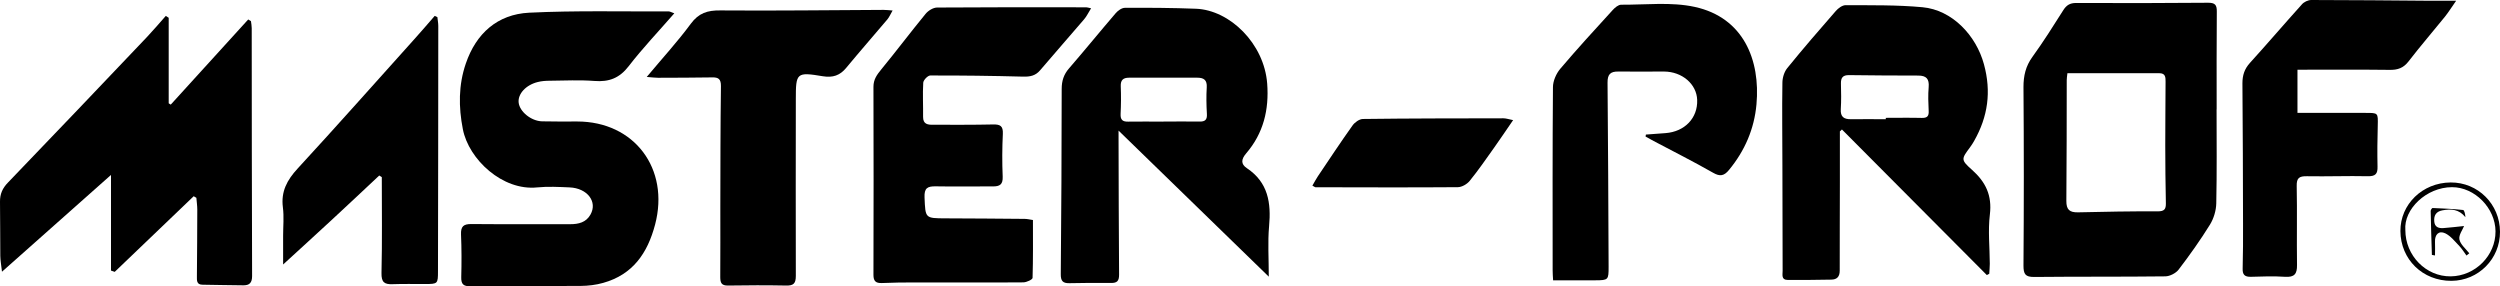<?xml version="1.0" encoding="UTF-8"?>
<svg id="Camada_1" data-name="Camada 1" xmlns="http://www.w3.org/2000/svg" viewBox="0 0 328.84 37.66">
  <path d="m88.68,1.77c-2.09,2.4-4.16,4.57-5.98,6.93-1.21,1.57-2.58,2.1-4.5,1.95-1.95-.15-3.91-.05-5.87-.03-.54,0-1.09.04-1.6.17-1.57.39-2.63,1.57-2.51,2.7.13,1.19,1.63,2.43,3.08,2.47,1.54.04,3.08.02,4.62.02,7.53,0,12.18,6.22,10.25,13.55-1,3.79-2.94,6.59-6.83,7.68-.95.27-1.97.39-2.95.4-4.83.04-9.66,0-14.5.05-.94,0-1.24-.27-1.22-1.2.05-1.87.05-3.75-.03-5.62-.04-1.05.32-1.38,1.36-1.37,4.33.04,8.66.01,13,.02,1.1,0,2.09-.23,2.67-1.27.95-1.68-.41-3.47-2.75-3.57-1.41-.06-2.85-.14-4.25,0-4.56.48-9.02-3.68-9.79-7.66-.57-2.91-.58-5.81.39-8.63,1.35-3.96,4.16-6.48,8.33-6.69,6.11-.3,12.24-.14,18.36-.17.15,0,.3.1.73.25Z"/>
  <path d="m14.6,23.01c-4.96,4.41-9.55,8.48-14.34,12.73-.1-.89-.21-1.49-.22-2.09-.03-2.37,0-4.75-.04-7.12-.01-1.01.32-1.77,1.06-2.53,6.12-6.35,12.2-12.75,18.28-19.14.85-.9,1.65-1.84,2.47-2.77l.38.25v11.25c.09.06.18.12.27.17,3.4-3.73,6.79-7.47,10.19-11.2.12.07.24.15.36.22.04.31.1.62.1.92.01,10.87.01,21.74.05,32.61,0,.88-.34,1.22-1.13,1.22-1.79-.01-3.58-.06-5.37-.08-.83,0-.76-.57-.76-1.13.02-2.91.05-5.83.05-8.74,0-.52-.08-1.04-.12-1.56-.12-.07-.23-.14-.35-.21-3.46,3.32-6.93,6.63-10.39,9.95-.16-.06-.33-.12-.49-.17v-12.57Z"/>
  <path d="m242.01,17.28c0,2.24,0,4.48,0,6.72,0,3.87-.03,7.74-.02,11.6,0,.8-.37,1.17-1.1,1.18-1.91.04-3.82.05-5.74.04-.87,0-.67-.69-.67-1.19-.02-4.62-.01-9.24-.03-13.87,0-3.62-.06-7.25,0-10.87,0-.65.23-1.42.63-1.92,2.07-2.55,4.22-5.04,6.39-7.52.32-.37.86-.77,1.3-.77,3.37.02,6.75-.04,10.1.27,3.92.36,7.06,3.71,8.09,7.5.99,3.62.52,6.89-1.28,10.07-.16.29-.34.57-.54.84-1.15,1.55-1.25,1.65.25,2.98,1.81,1.61,2.65,3.37,2.35,5.87-.26,2.13-.02,4.32-.01,6.49,0,.44-.05.87-.07,1.31-.11.06-.22.11-.32.17-6.35-6.38-12.71-12.77-19.06-19.15-.09.08-.18.16-.26.24Zm6.04-1.6c0-.06,0-.12,0-.18,1.58,0,3.15-.03,4.73.01.73.02.95-.24.91-.94-.05-1.03-.09-2.08,0-3.11.09-1.08-.3-1.52-1.38-1.52-3.03,0-6.06-.02-9.09-.06-.83-.01-1.09.35-1.07,1.12.03,1.12.05,2.24-.02,3.36-.06,1.01.41,1.33,1.32,1.32,1.53-.02,3.07,0,4.6,0Z"/>
  <path d="m166.88,36.38c-6.7-6.51-13.15-12.78-19.75-19.2,0,.45,0,.83,0,1.21.02,5.91.02,11.83.07,17.74,0,.83-.26,1.1-1.06,1.09-1.83-.03-3.66,0-5.5.03-.85.01-1.12-.3-1.11-1.19.08-8.12.11-16.24.12-24.36,0-1.06.27-1.91.97-2.71,2.07-2.39,4.07-4.85,6.13-7.25.29-.34.8-.71,1.21-.71,3.12-.02,6.24,0,9.36.12,4.44.18,8.96,4.57,9.36,9.84.26,3.43-.49,6.54-2.76,9.18-.65.76-.75,1.4.1,1.96,2.79,1.87,3.19,4.56,2.91,7.63-.19,2.09-.04,4.22-.04,6.64Zm-13.86-20.39h0c1.58,0,3.16-.03,4.74,0,.75.02,1.04-.23.99-1.01-.07-1.16-.09-2.33-.02-3.49.06-.96-.38-1.27-1.23-1.27-3,0-5.99,0-8.99,0-.76,0-1.13.3-1.09,1.14.05,1.2.04,2.41-.02,3.62-.04.78.26,1.04,1,1.02,1.54-.03,3.08,0,4.62,0Z"/>
  <path d="m291.56,14.38c0,4.12.05,8.25-.04,12.37-.02.94-.33,1.98-.82,2.78-1.27,2.05-2.67,4.02-4.14,5.94-.36.47-1.15.87-1.74.88-5.75.07-11.49.02-17.24.08-1.18.01-1.42-.37-1.42-1.5.06-7.83.06-15.66,0-23.49,0-1.48.29-2.73,1.17-3.95,1.44-1.99,2.75-4.07,4.06-6.14.42-.67.88-.96,1.7-.96,5.79.03,11.58.02,17.37-.03.89,0,1.14.28,1.13,1.15-.04,4.29-.02,8.58-.02,12.87-.01,0-.02,0-.03,0Zm-19.62-4.75c-.05.43-.09.67-.09.92-.01,5.29,0,10.58-.05,15.87-.01,1.16.42,1.53,1.53,1.51,3.5-.08,6.99-.15,10.49-.13.87,0,1.08-.28,1.07-1.06-.05-2.54-.08-5.08-.08-7.62,0-2.79.03-5.58.04-8.37,0-.55.01-1.12-.81-1.12-3.99,0-7.98,0-12.09,0Z"/>
  <path d="m143.51,1.1c-.36.58-.58,1.06-.92,1.45-1.92,2.25-3.88,4.46-5.79,6.71-.61.71-1.31.84-2.21.82-4.08-.11-8.15-.16-12.23-.15-.32,0-.9.6-.92.95-.09,1.49,0,3-.02,4.49-.01.97.61,1.05,1.33,1.04,2.62,0,5.25.02,7.87-.04.94-.02,1.34.19,1.29,1.24-.09,1.87-.1,3.75-.02,5.62.04,1.04-.38,1.3-1.31,1.29-2.5-.02-5,.04-7.49-.01-1.1-.02-1.53.23-1.48,1.45.12,2.76.05,2.75,2.79,2.76,3.46.01,6.91.04,10.37.07.33,0,.65.08,1.1.15,0,2.56.03,5.09-.05,7.61,0,.22-.78.58-1.2.59-4.79.04-9.58,0-14.37.01-1.42,0-2.83.02-4.25.08-.8.03-1.11-.25-1.11-1.07.02-8.25.03-16.49,0-24.74,0-.97.45-1.58,1.02-2.28,1.98-2.41,3.86-4.91,5.84-7.32.34-.42.99-.82,1.5-.83,6.54-.05,13.08-.04,19.62-.03.12,0,.24.04.65.13Z"/>
  <path d="m85.07,10.12c2.1-2.51,4.07-4.66,5.79-6.99,1.04-1.41,2.19-1.78,3.88-1.76,7.16.06,14.32-.04,21.48-.07.32,0,.63.04,1.19.08-.29.5-.44.87-.68,1.16-1.8,2.13-3.64,4.23-5.42,6.38-.83,1.01-1.76,1.32-3.07,1.11-3.48-.58-3.56-.46-3.56,3.03,0,7.74-.03,15.49,0,23.23,0,1.02-.32,1.29-1.28,1.27-2.54-.05-5.08-.04-7.62,0-.89.02-1.04-.37-1.04-1.13.03-3.04,0-6.08.01-9.12.01-5.33.01-10.66.08-15.99.01-.93-.34-1.16-1.16-1.14-2.37.04-4.75.04-7.12.05-.36,0-.72-.05-1.48-.11Z"/>
  <path d="m216.5,17.7c.86-.06,1.72-.12,2.58-.19,2.53-.19,4.25-1.99,4.16-4.37-.07-2.08-1.98-3.72-4.36-3.73-2-.01-4,.03-6,0-1.06-.02-1.44.37-1.43,1.46.08,8.08.1,16.16.14,24.23,0,1.71-.03,1.76-1.73,1.77-1.82,0-3.65,0-5.57,0-.03-.5-.06-.9-.06-1.3,0-8.04-.03-16.08.04-24.11,0-.81.43-1.78.96-2.41,2.23-2.63,4.57-5.18,6.9-7.73.29-.32.74-.7,1.11-.7,3.24.02,6.58-.39,9.69.29,6.4,1.4,8.64,6.98,8.11,12.82-.29,3.22-1.53,6.1-3.61,8.62-.64.78-1.17.91-2.1.37-2.56-1.46-5.2-2.79-7.81-4.17-.36-.19-.71-.39-1.07-.59.02-.09.03-.18.05-.28Z"/>
  <path d="m302.2,9.17v5.68c3.02,0,5.96.01,8.91,0,1.72,0,1.69-.03,1.65,1.68-.05,1.79-.07,3.58-.03,5.37.03.97-.27,1.3-1.28,1.28-2.66-.06-5.33.05-8,0-1.01-.02-1.38.22-1.35,1.3.07,3.46-.01,6.91.04,10.37.02,1.17-.33,1.64-1.57,1.56-1.49-.1-3-.05-4.5,0-.82.02-1.11-.29-1.08-1.09.05-1.96.06-3.91.05-5.87-.01-6.16-.03-12.33-.08-18.49,0-1.06.27-1.9,1-2.7,2.3-2.53,4.51-5.12,6.8-7.66C303.04.26,303.59,0,304.02,0c5.25,0,10.49.06,15.74.1.98,0,1.97,0,3.31,0-.59.84-.99,1.49-1.46,2.08-1.6,1.98-3.26,3.9-4.81,5.91-.67.86-1.42,1.12-2.47,1.1-3.99-.05-7.99-.02-12.12-.02Z"/>
  <path d="m49.87,23.1c-2.08,1.95-4.15,3.9-6.24,5.83-2.05,1.9-4.11,3.77-6.39,5.86,0-1.58,0-2.67,0-3.77,0-1.25.13-2.51-.03-3.74-.27-2.09.55-3.6,1.93-5.1,5.16-5.6,10.21-11.3,15.3-16.96.93-1.03,1.83-2.08,2.74-3.13.12.05.24.11.35.16.04.39.12.78.12,1.17,0,10.74-.02,21.48-.04,32.22,0,1.71-.02,1.71-1.71,1.72-1.42,0-2.83-.03-4.25.02-1.08.04-1.5-.24-1.47-1.48.1-4.2.04-8.4.04-12.6-.12-.07-.24-.15-.35-.22Z"/>
  <path d="m172.62,24.43c.27-.46.47-.86.72-1.23,1.51-2.24,3-4.5,4.57-6.7.29-.41.89-.84,1.36-.85,6.16-.08,12.32-.08,18.48-.09.36,0,.71.13,1.28.24-.9,1.31-1.7,2.5-2.53,3.67-1.04,1.46-2.05,2.93-3.18,4.32-.35.43-1.02.82-1.55.83-6.24.05-12.49.02-18.73.01-.07,0-.14-.07-.41-.21Z"/>
  <path d="m315.74,30.4c-.02-3.53,2.9-6.37,6.6-6.4,3.6-.03,6.49,2.86,6.5,6.49.02,3.55-2.83,6.43-6.39,6.45-3.78.02-6.69-2.82-6.71-6.55Zm.65-.14c0,3.36,2.71,6.13,5.97,6.09,3.23-.04,5.91-2.74,5.89-5.92-.02-3.06-2.74-5.82-5.73-5.81-3.38.01-6.36,2.91-6.13,5.64Z"/>
  <path d="m324.11,29.74c-.18.47-.72,1.18-.61,1.75.13.67.84,1.23,1.3,1.83-.12.1-.25.19-.37.29-.31-.42-.58-.87-.93-1.24-.58-.6-1.14-1.33-1.86-1.68-.85-.4-1.39.16-1.35,1.12.03.59,0,1.17,0,1.79-.27-.05-.41-.06-.41-.07-.06-1.93-.12-3.86-.16-5.78,0-.13.17-.39.25-.39,1.34.06,2.68.11,4.01.26.17.02.29.55.31.95-.84-1.06-1.9-1.12-3.04-.9-.8.15-1.12.65-1.06,1.43.05.77.57.95,1.22.9.92-.07,1.84-.18,2.69-.27Z"/>
</svg>